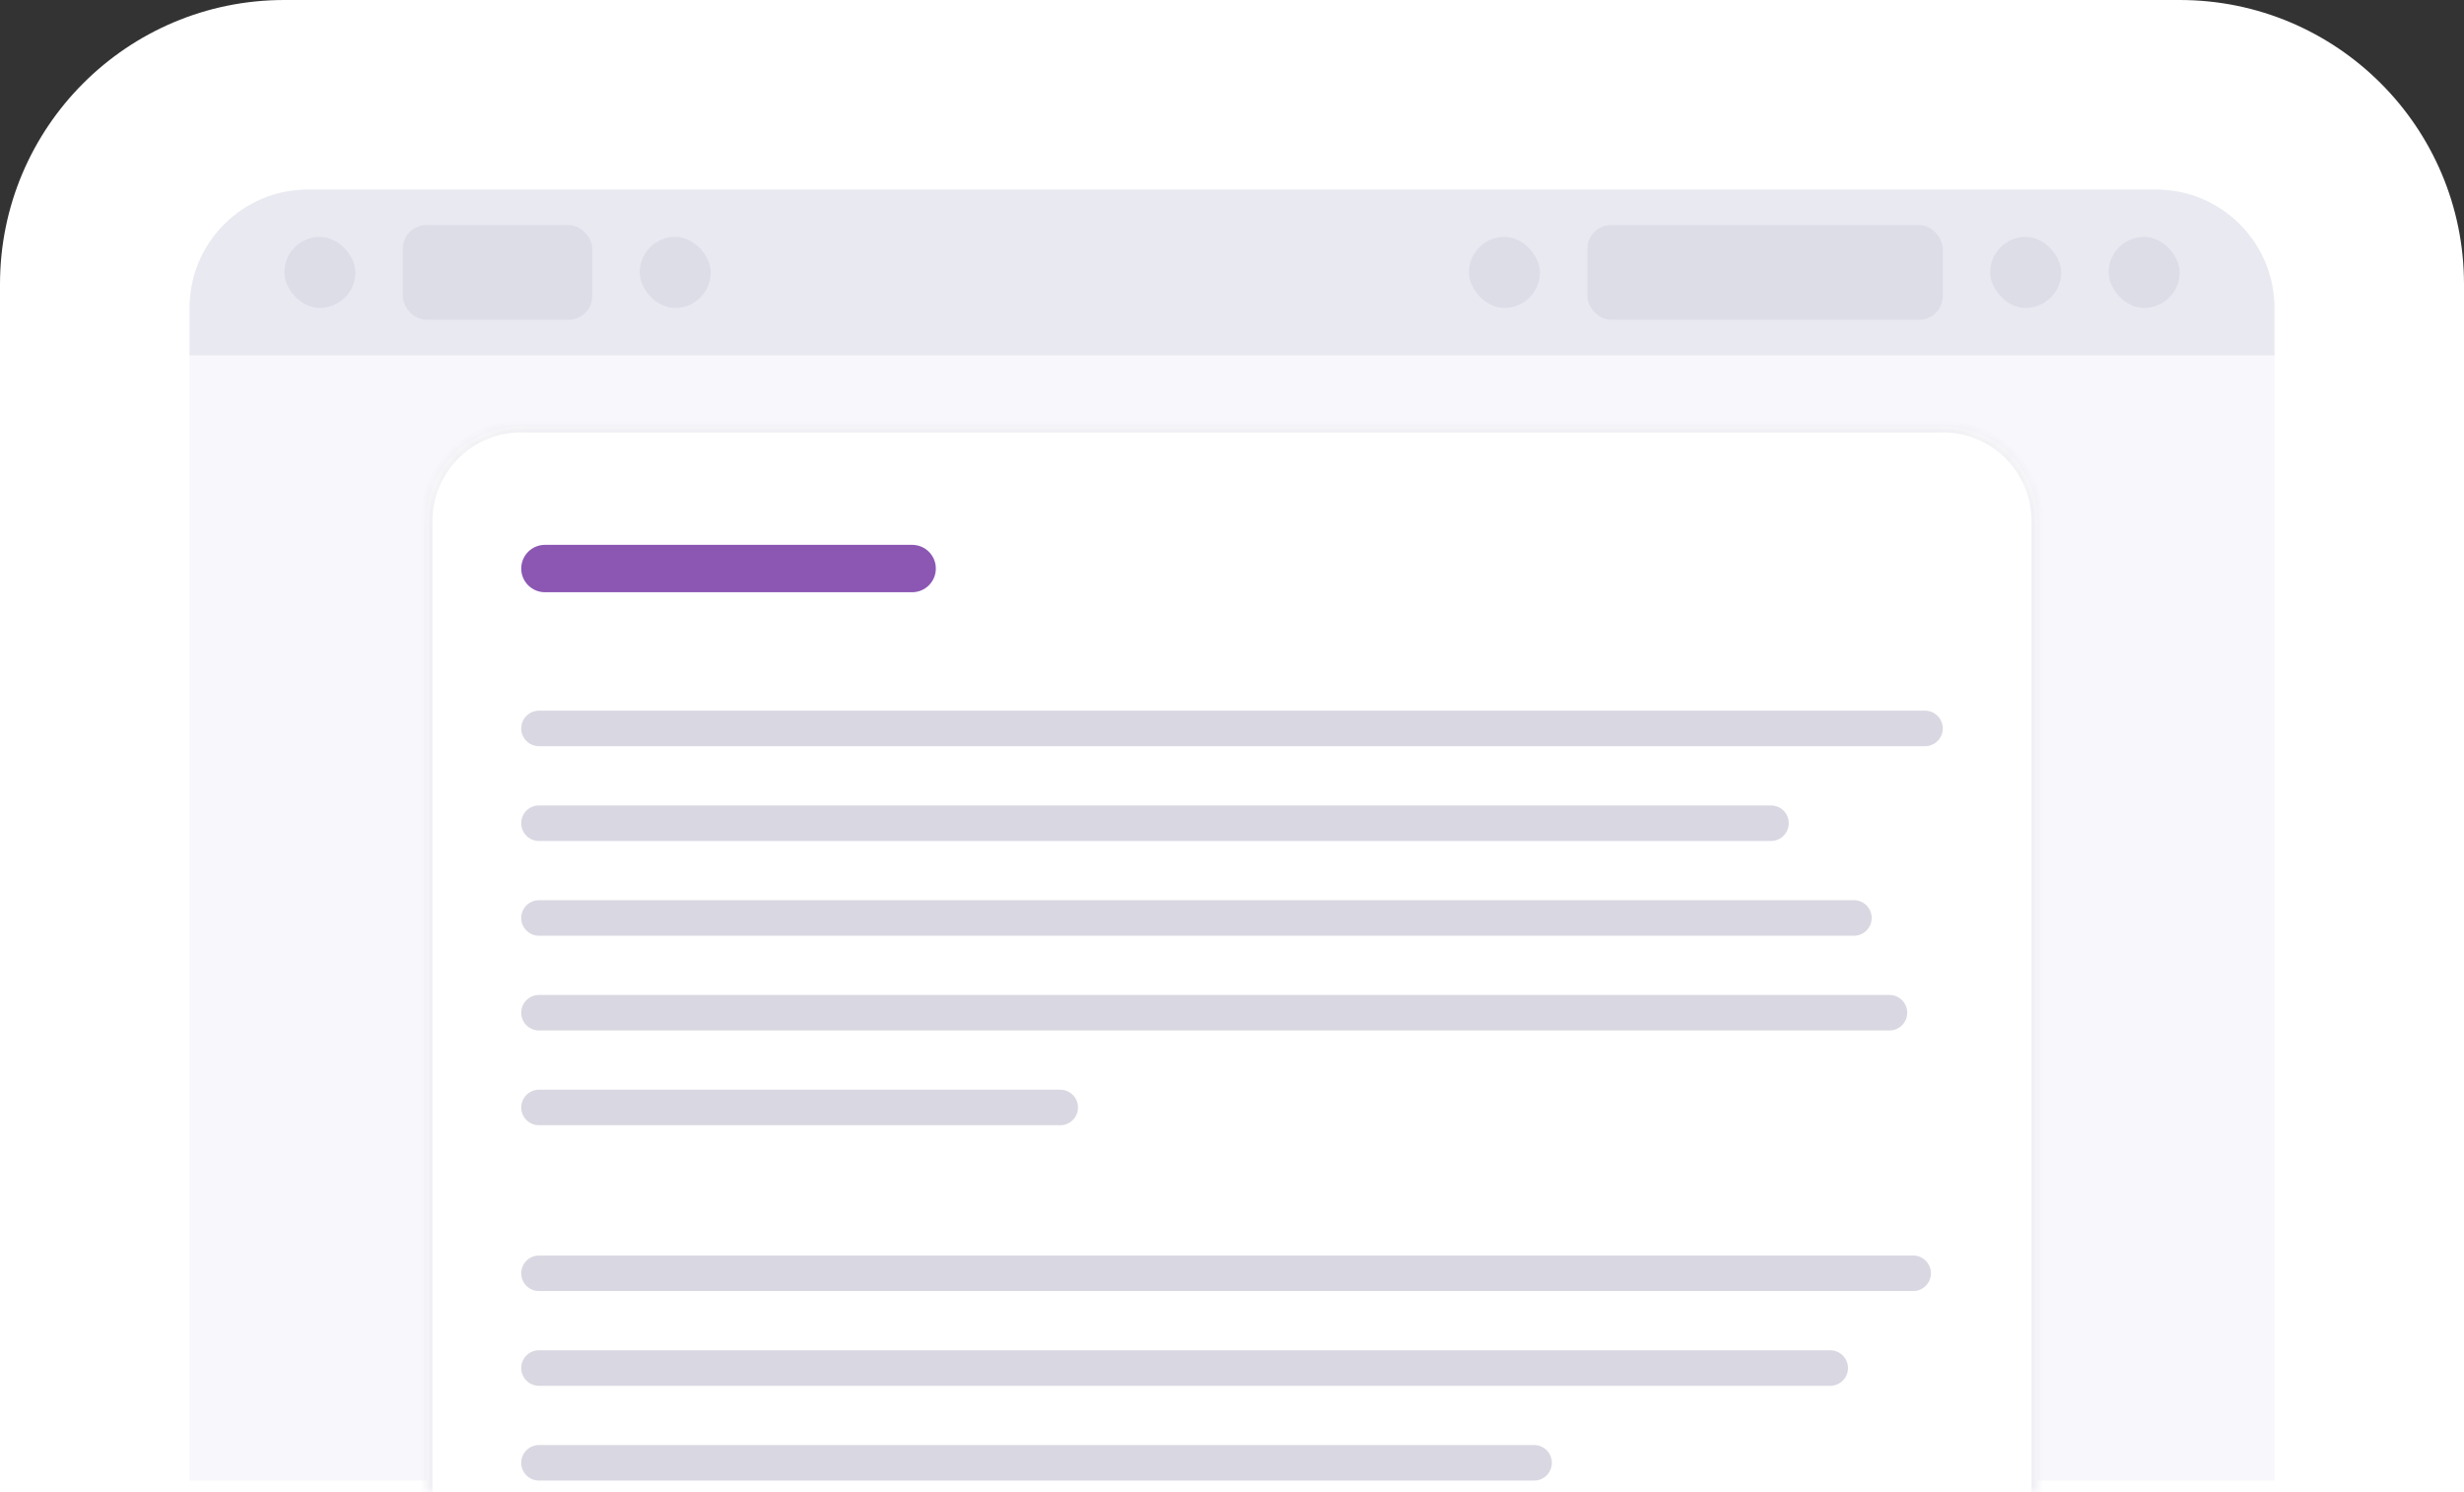 <svg width="208" height="126" viewBox="0 0 208 126" fill="none" xmlns="http://www.w3.org/2000/svg">
<rect x="0" y="0" width="208" height="126" fill="#333333" stroke="none"/>
<path d="M0 24C0 10.745 10.745 0 24 0H184C197.255 0 208 10.745 208 24V126H0V24Z" fill="white"/>
<path d="M16 26C16 20.477 20.477 16 26 16H182C187.523 16 192 20.477 192 26V125H16V26Z" fill="#F8F8FC"/>
<path opacity="0.2" d="M16 26C16 20.477 20.477 16 26 16H182C187.523 16 192 20.477 192 26V30H16V26Z" fill="#B3AFC3"/>
<mask id="path-4-inside-1_2078_37215" fill="white">
<path d="M36 44C36 39.582 39.582 36 44 36H164C168.418 36 172 39.582 172 44V126H36V44Z"/>
</mask>
<path d="M36 44C36 39.582 39.582 36 44 36H164C168.418 36 172 39.582 172 44V126H36V44Z" fill="white"/>
<path d="M35.5 44C35.5 39.306 39.306 35.5 44 35.5H164C168.694 35.5 172.5 39.306 172.5 44H171.5C171.5 39.858 168.142 36.5 164 36.5H44C39.858 36.5 36.5 39.858 36.5 44H35.5ZM172 126H36H172ZM35.5 126V44C35.5 39.306 39.306 35.5 44 35.5V36.5C39.858 36.5 36.5 39.858 36.5 44V126H35.5ZM164 35.5C168.694 35.5 172.5 39.306 172.5 44V126H171.5V44C171.5 39.858 168.142 36.5 164 36.5V35.5Z" fill="#EEEEF3" mask="url(#path-4-inside-1_2078_37215)"/>
<rect opacity="0.2" x="24" y="20" width="6" height="6" rx="3" fill="#B3AFC3"/>
<rect opacity="0.2" x="54" y="20" width="6" height="6" rx="3" fill="#B3AFC3"/>
<rect opacity="0.2" x="168" y="20" width="6" height="6" rx="3" fill="#B3AFC3"/>
<rect opacity="0.2" x="178" y="20" width="6" height="6" rx="3" fill="#B3AFC3"/>
<rect opacity="0.2" x="124" y="20" width="6" height="6" rx="3" fill="#B3AFC3"/>
<rect opacity="0.2" x="134" y="19" width="30" height="8" rx="2" fill="#B3AFC3"/>
<rect opacity="0.2" x="34" y="19" width="16" height="8" rx="2" fill="#B3AFC3"/>
<path d="M46 46.5H77C77.828 46.5 78.5 47.172 78.5 48C78.5 48.828 77.828 49.5 77 49.5H46C45.172 49.5 44.5 48.828 44.5 48C44.5 47.172 45.172 46.5 46 46.5Z" fill="#8B57B3" stroke="#8B57B3"/>
<g opacity="0.5">
<path d="M44 61.5C44 60.672 44.672 60 45.5 60H162.5C163.328 60 164 60.672 164 61.5C164 62.328 163.328 63 162.5 63H45.5C44.672 63 44 62.328 44 61.5Z" fill="#B3AFC3"/>
<path d="M44 69.5C44 68.672 44.672 68 45.5 68H149.5C150.328 68 151 68.672 151 69.5C151 70.328 150.328 71 149.5 71H45.5C44.672 71 44 70.328 44 69.5Z" fill="#B3AFC3"/>
<path d="M45.5 76C44.672 76 44 76.672 44 77.5C44 78.328 44.672 79 45.5 79H156.5C157.328 79 158 78.328 158 77.5C158 76.672 157.328 76 156.5 76H45.5Z" fill="#B3AFC3"/>
<path d="M44 85.5C44 84.672 44.672 84 45.5 84H159.5C160.328 84 161 84.672 161 85.5C161 86.328 160.328 87 159.5 87H45.5C44.672 87 44 86.328 44 85.5Z" fill="#B3AFC3"/>
<path d="M45.5 92C44.672 92 44 92.672 44 93.5C44 94.328 44.672 95 45.5 95H89.5C90.328 95 91 94.328 91 93.5C91 92.672 90.328 92 89.5 92H45.5Z" fill="#B3AFC3"/>
<path d="M44 107.5C44 106.672 44.672 106 45.5 106H161.5C162.328 106 163 106.672 163 107.5C163 108.328 162.328 109 161.5 109H45.5C44.672 109 44 108.328 44 107.5Z" fill="#B3AFC3"/>
<path d="M45.5 114C44.672 114 44 114.672 44 115.5C44 116.328 44.672 117 45.5 117H154.5C155.328 117 156 116.328 156 115.5C156 114.672 155.328 114 154.5 114H45.5Z" fill="#B3AFC3"/>
<path d="M44 123.5C44 122.672 44.672 122 45.5 122H129.5C130.328 122 131 122.672 131 123.5C131 124.328 130.328 125 129.5 125H45.5C44.672 125 44 124.328 44 123.5Z" fill="#B3AFC3"/>
</g>
</svg>
